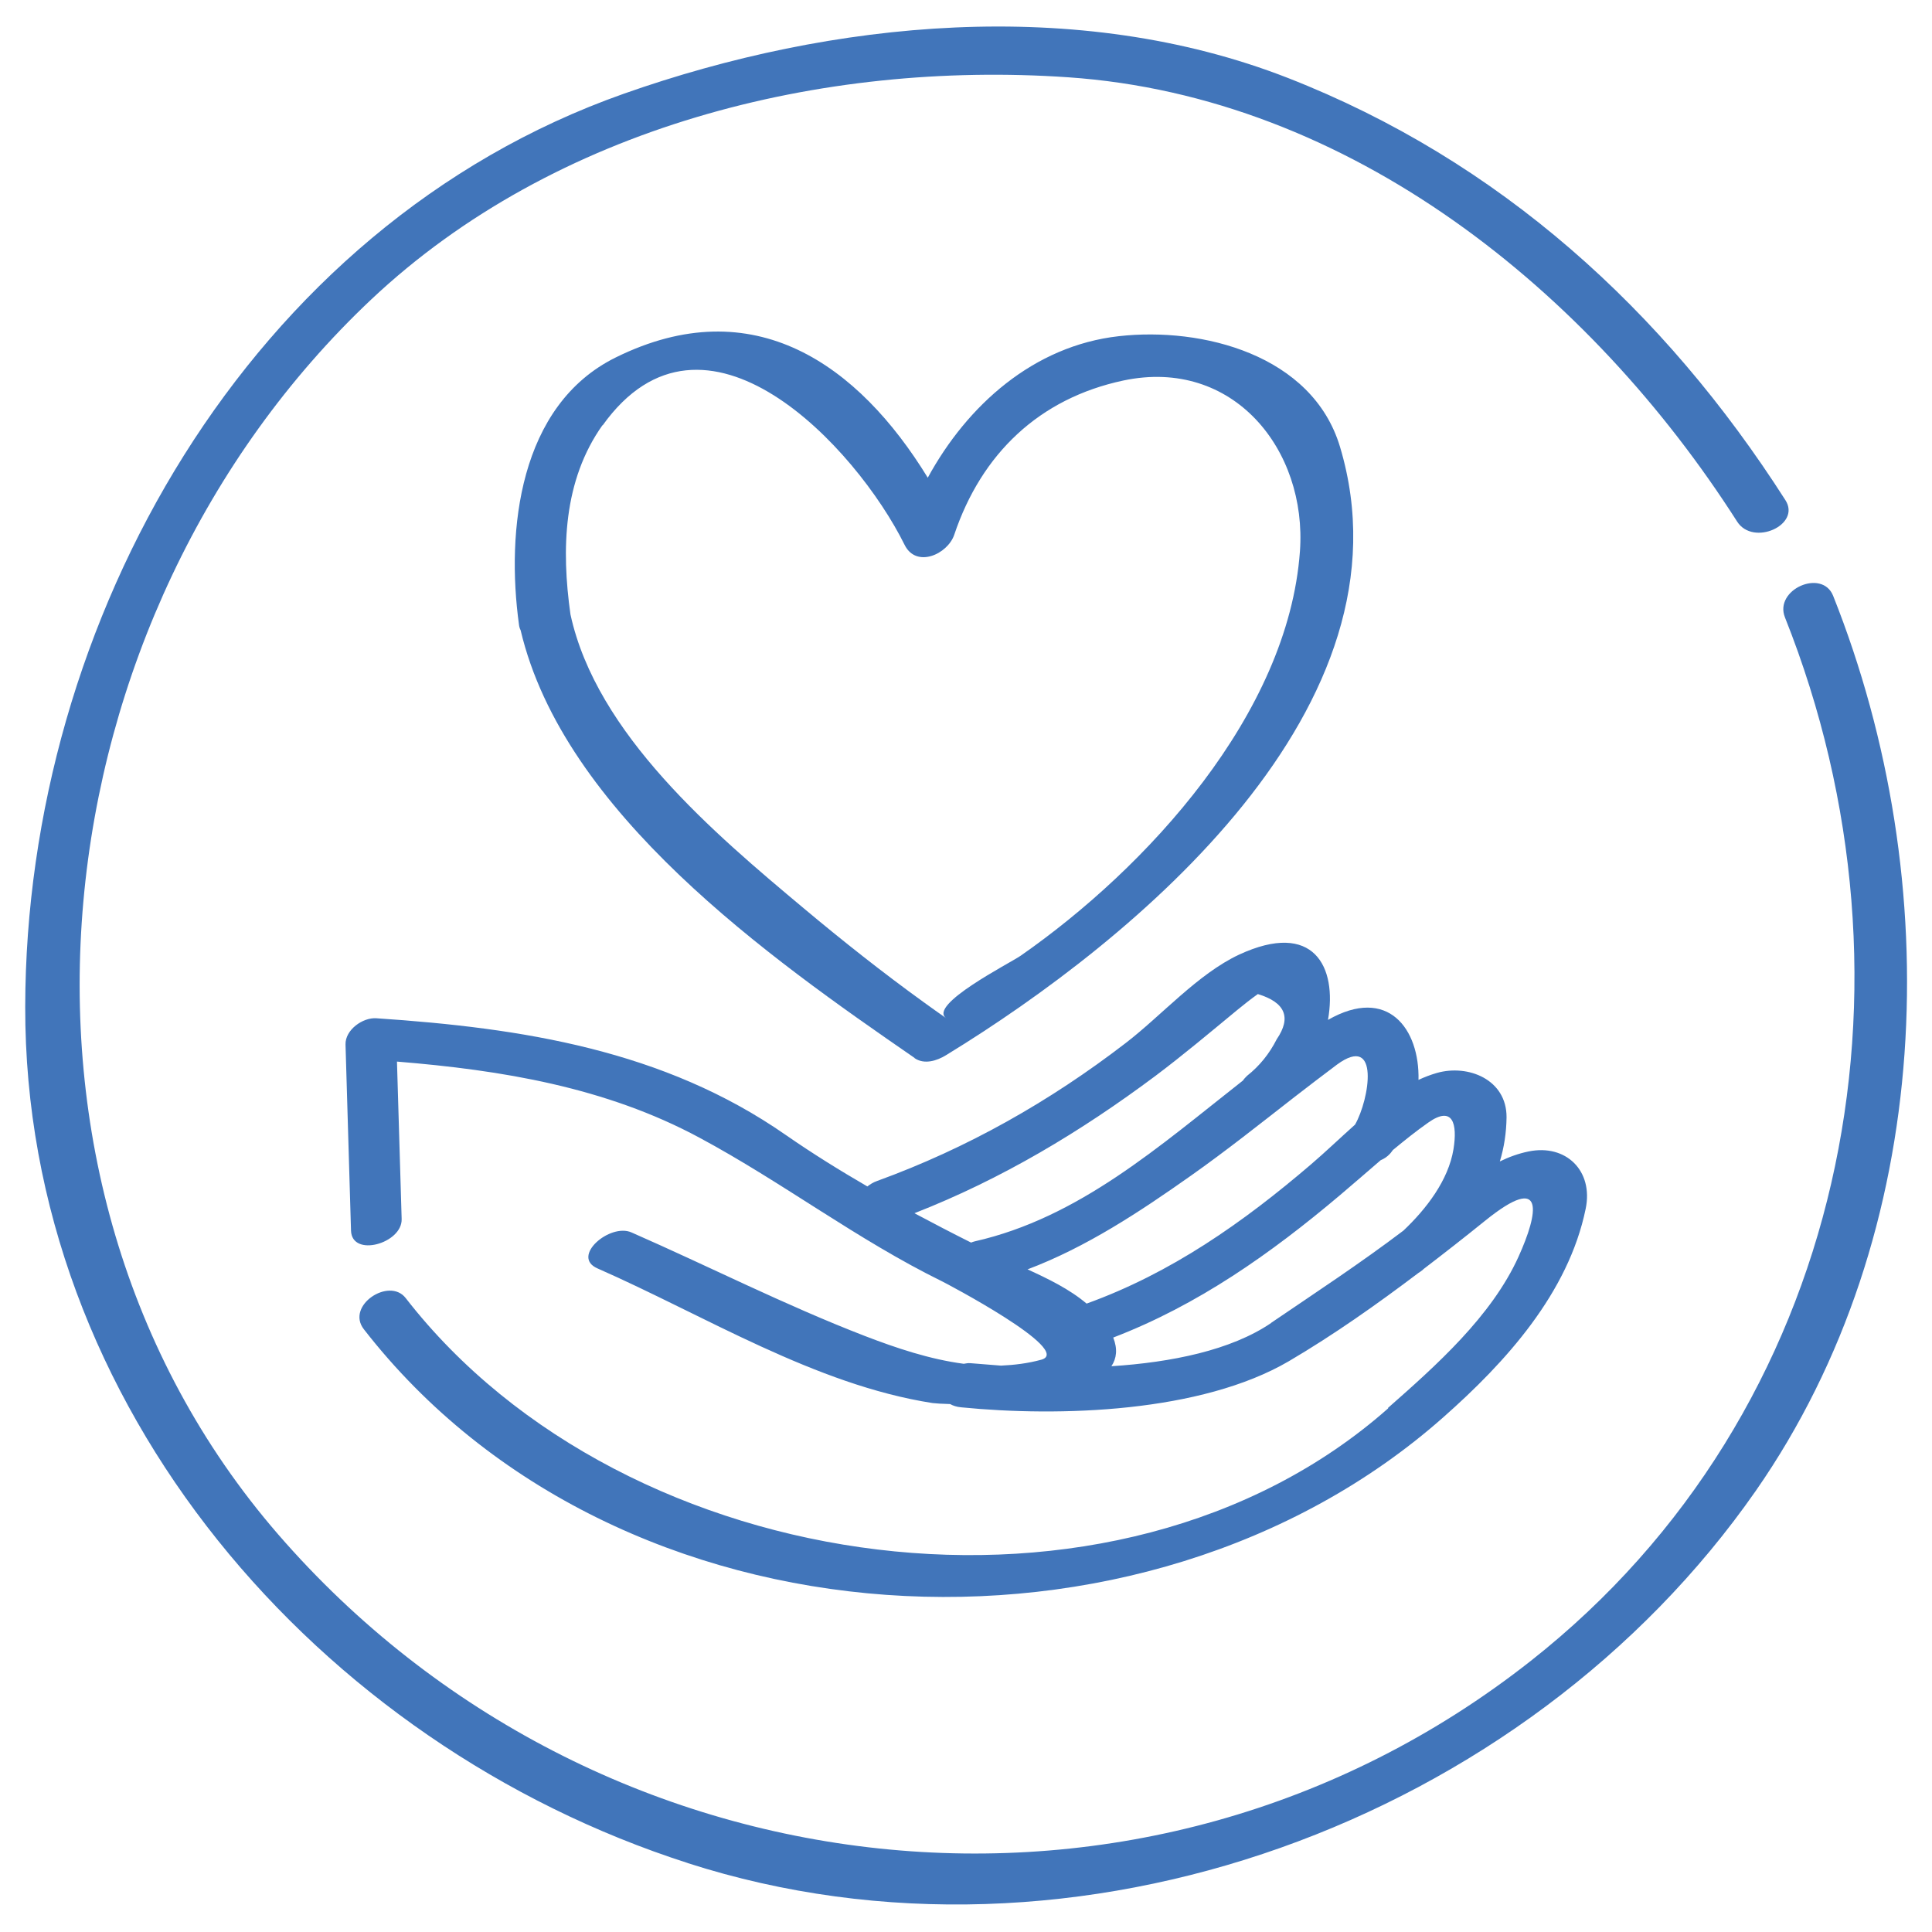 <?xml version="1.0" encoding="UTF-8"?> <svg xmlns="http://www.w3.org/2000/svg" id="Layer_1" viewBox="0 0 95 95"><defs><style>.cls-1{fill:#4175ba;}</style></defs><path class="cls-1" d="M33.81,91.61c19.06,6.13,41.19-2.03,52.53-18.31,8.82-12.68,9.4-29.93,3.8-44-.54-1.36-2.92-.31-2.37,1.06,7.19,18.05,3.04,39.07-12.5,51.31-18.93,14.91-46.01,11.76-61.6-6.23C-1.51,57.91,1.8,30.23,18.26,14.72,27.28,6.23,40.41,2.97,52.52,3.8c13.87,.95,25.67,10.53,32.9,21.85,.79,1.23,3.16,.16,2.37-1.06-5.97-9.34-14.08-16.7-24.47-20.76C52.99-.2,40.93,.99,30.67,4.61,12.22,11.12,1.27,30.54,1.24,49.5c-.04,19.64,14.42,36.28,32.58,42.11Z"></path><path class="cls-1" d="M44.97,52.03c.48,.33,1.1,.13,1.54-.14,9.31-5.69,23.21-17.15,19.38-29.92-1.36-4.53-6.78-5.9-10.87-5.44-4.2,.47-7.46,3.4-9.4,6.96-3.4-5.55-8.56-9.27-15.35-5.91-4.75,2.35-5.39,8.51-4.75,13.14,.01,.1,.04,.19,.08,.27,2.12,8.97,12.19,16.08,19.37,21.03Zm-15.34-31.11c5-7,12.48,1.08,14.85,5.87,.57,1.16,2.11,.47,2.44-.49,1.34-3.99,4.18-6.71,8.32-7.59,5.4-1.14,9.04,3.41,8.68,8.4-.58,8.02-7.55,15.58-13.74,19.89-.52,.36-4.58,2.42-3.65,3.07-.37-.26-.74-.52-1.11-.79-2.02-1.46-3.98-3.01-5.89-4.61-4.41-3.69-10.2-8.57-11.48-14.46-.45-3.2-.36-6.58,1.58-9.31Z"></path><path class="cls-1" d="M68.26,69.25c-13.36,11.82-37.51,8.5-48.31-5.42-.81-1.05-2.96,.37-2.06,1.53,12.45,16.03,38.36,17.36,53.08,4.33,3.07-2.71,6.15-6.11,7-10.25,.39-1.87-.97-3.2-2.81-2.82-.49,.1-.96,.27-1.41,.49,.21-.69,.32-1.41,.33-2.17,.01-1.86-1.89-2.62-3.43-2.18-.31,.09-.6,.2-.9,.34,.06-2.5-1.5-4.64-4.45-2.95,.46-2.61-.7-4.91-4.37-3.21-2.03,.95-3.82,3-5.58,4.35-3.73,2.87-7.79,5.17-12.22,6.78-.2,.07-.35,.17-.48,.27-1.36-.79-2.7-1.62-4.01-2.53-6-4.18-12.96-5.26-20.13-5.74-.67-.05-1.54,.57-1.52,1.29,.09,3.05,.18,6.1,.27,9.15,.04,1.34,2.53,.63,2.49-.57-.08-2.58-.15-5.16-.23-7.74,5.15,.42,10.26,1.26,14.87,3.74,4.1,2.2,7.74,5.01,11.96,7.08,.05,.02,6.49,3.39,4.85,3.84-.66,.18-1.32,.26-1.98,.29-.53-.04-1.03-.08-1.5-.12-.12-.01-.22,.01-.33,.03-1.67-.22-3.31-.77-4.87-1.37-3.91-1.51-7.64-3.41-11.47-5.09-1.06-.47-3,1.19-1.67,1.77,5.28,2.32,10.7,5.72,16.47,6.62,.16,.02,.47,.04,.87,.05,.14,.08,.32,.14,.54,.16,4.84,.48,11.8,.26,16.12-2.27,2.21-1.3,4.32-2.79,6.37-4.34,.07-.04,.15-.1,.22-.16,0,0,.02-.02,.03-.03,1.02-.78,2.03-1.57,3.02-2.37,3.02-2.44,2.61-.36,1.65,1.76-1.33,2.94-4.06,5.36-6.42,7.44Zm-23.28-9.6c4.27-1.67,8.16-4,11.84-6.75,1.37-1.03,2.69-2.14,4.01-3.23,.33-.27,.67-.54,1.02-.79,1.35,.41,1.66,1.15,.93,2.22-.36,.71-.84,1.31-1.46,1.8-.08,.08-.15,.15-.2,.23-4.09,3.21-8.06,6.75-13.19,7.91-.06,.01-.12,.04-.18,.06-.94-.47-1.86-.95-2.78-1.44Zm5.54,2.77c2.89-1.09,5.52-2.83,8.04-4.61,1.73-1.22,3.4-2.55,5.07-3.85,.7-.54,1.4-1.08,2.11-1.61,2.13-1.56,1.6,1.71,.89,2.95-.75,.67-1.47,1.36-2.16,1.95-3.34,2.86-6.88,5.35-11.04,6.85-.84-.71-1.89-1.22-2.92-1.69Zm11.99,2.63c-1.98,1.35-4.92,1.94-7.86,2.13,.26-.39,.31-.85,.09-1.41,4.17-1.6,7.75-4.13,11.16-7.01,.67-.57,1.33-1.14,1.99-1.71,.17-.07,.32-.17,.45-.31,.06-.06,.1-.13,.15-.19,.57-.47,1.14-.93,1.74-1.35,1.22-.86,1.44,.07,1.24,1.31-.25,1.53-1.34,2.94-2.46,4-2.11,1.6-4.32,3.05-6.51,4.54Z"></path></svg> 